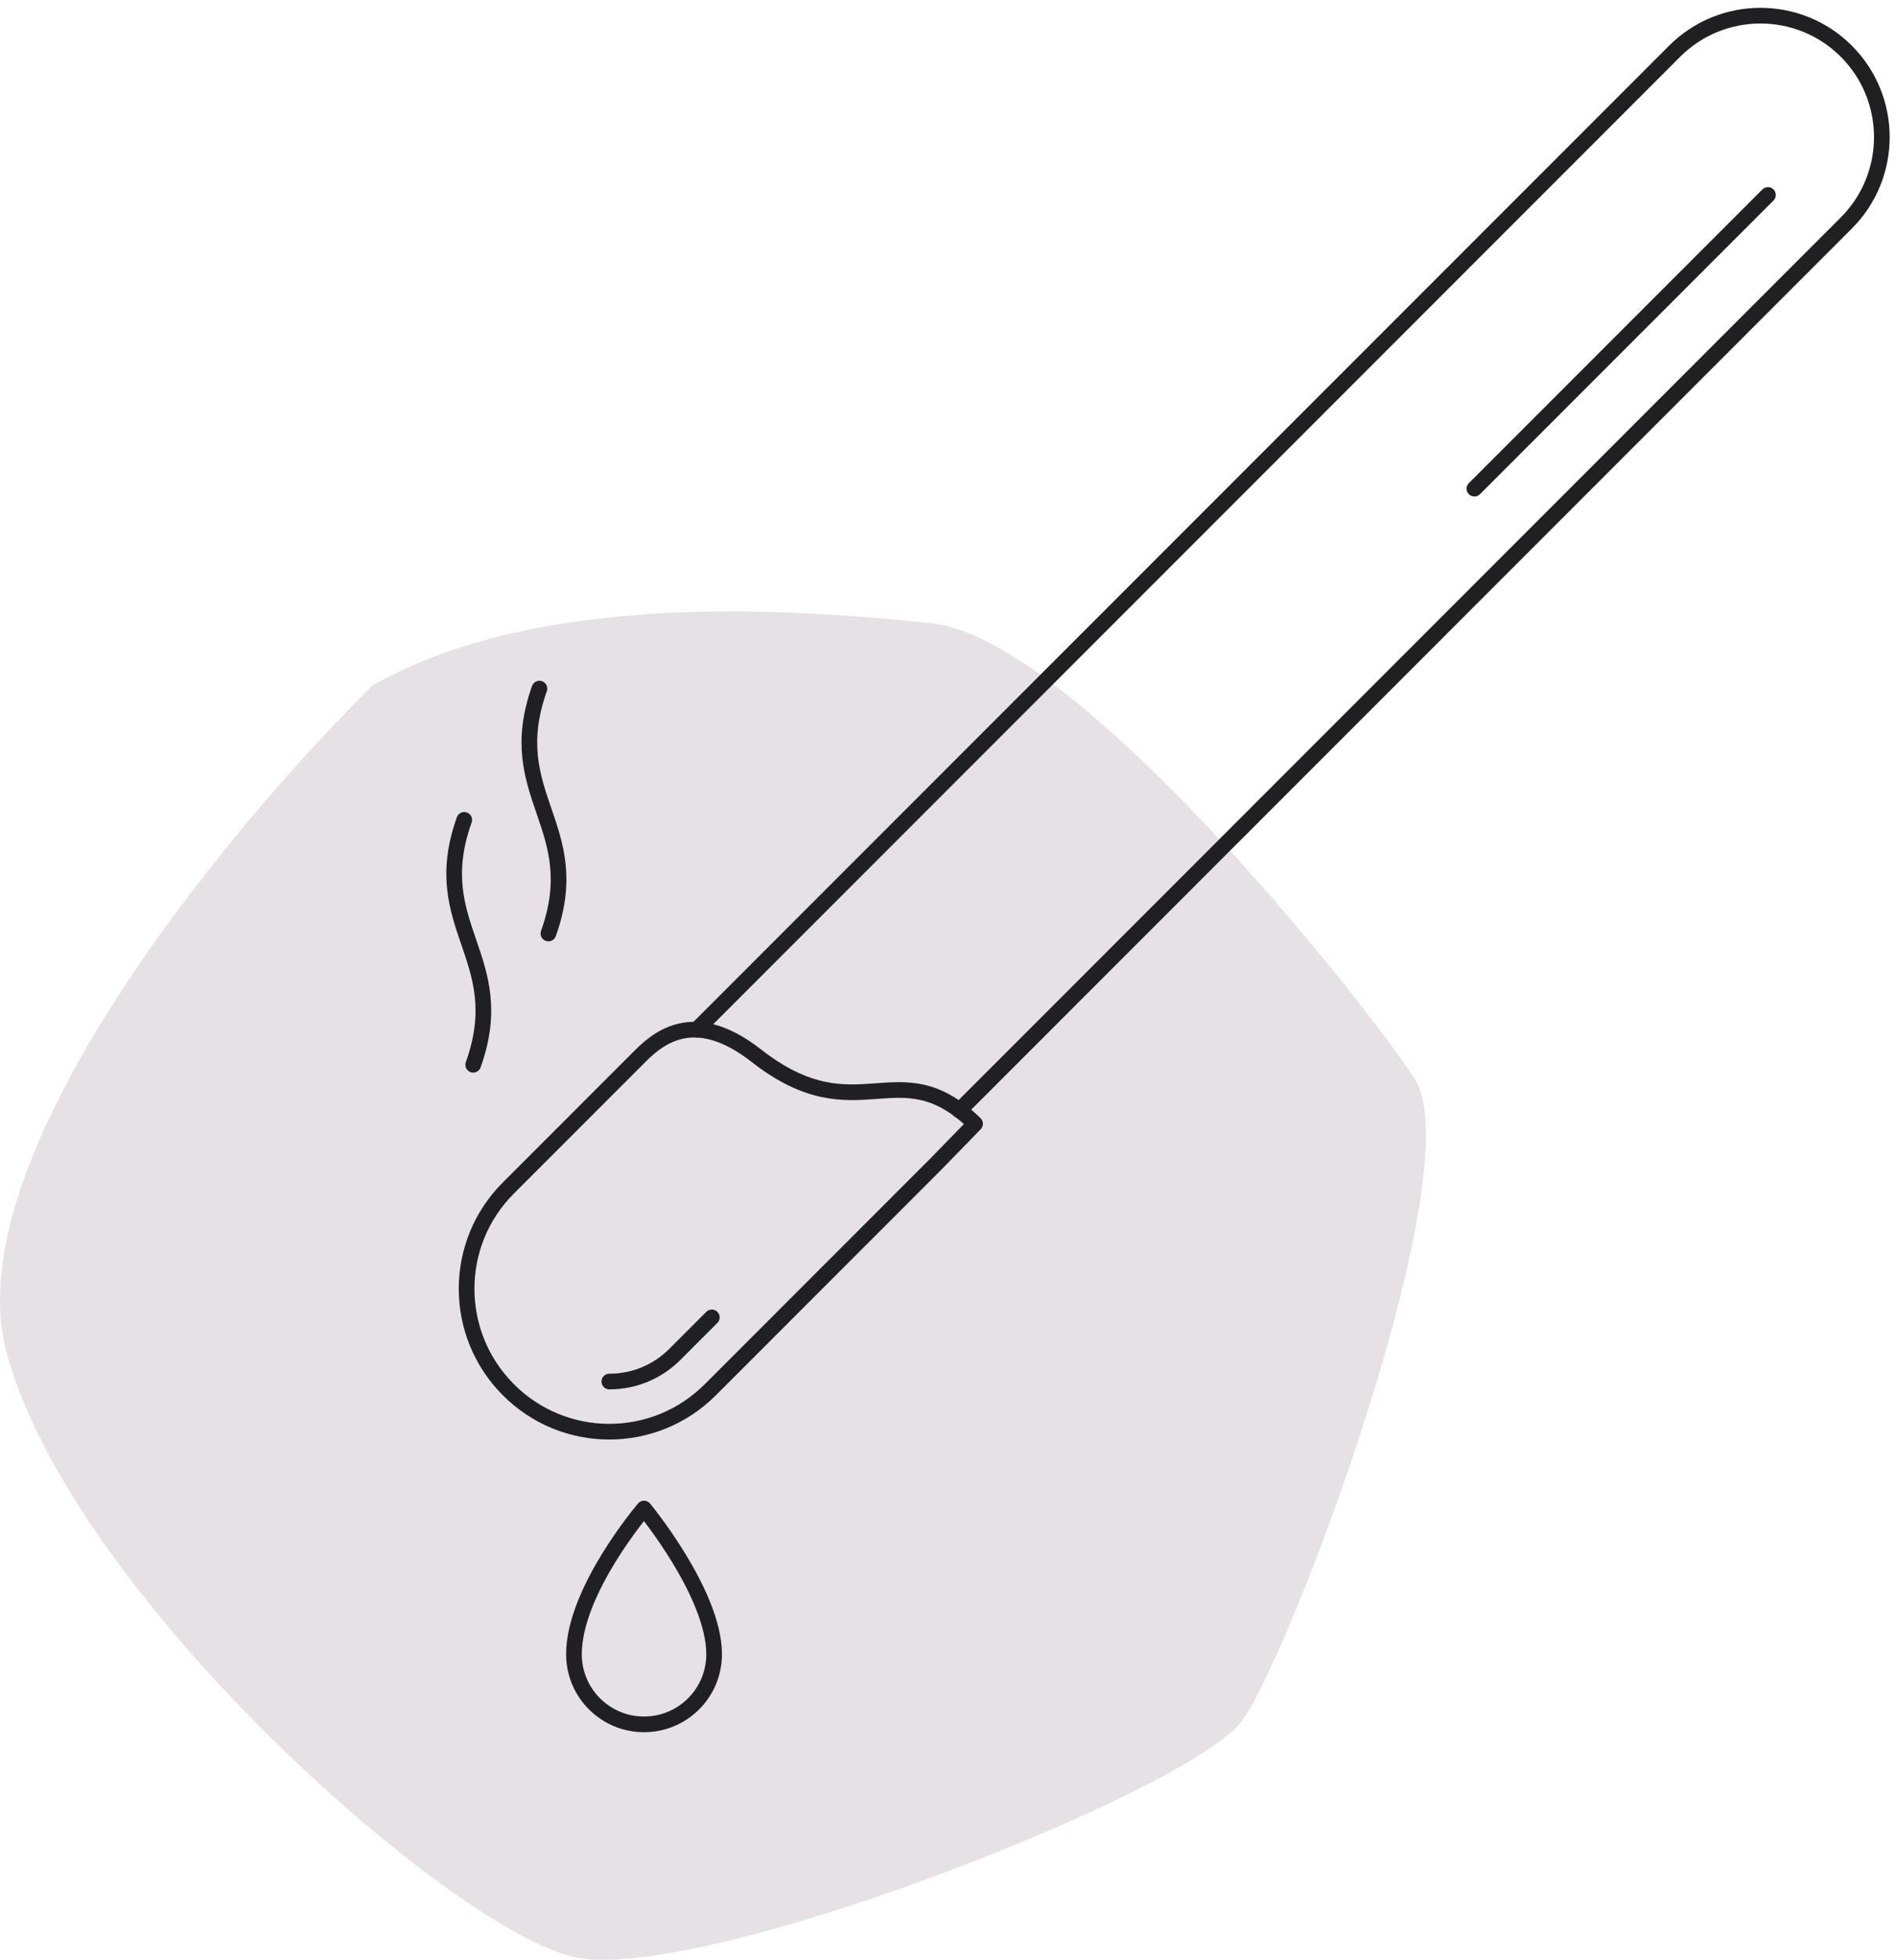 <svg width="121" height="125" viewBox="0 0 121 125" fill="none" xmlns="http://www.w3.org/2000/svg">
<path d="M0.392 86.146C-2.835 73.775 14.646 52.703 23.789 43.714C34.438 37.679 50.413 38.81 59.449 39.753C68.485 40.696 86.557 63.138 90.269 68.796C93.98 74.454 82.523 105.194 79.296 109.72C76.069 114.246 44.443 126.693 36.536 124.807C28.63 122.921 4.426 101.611 0.392 86.146Z" fill="#E6E1E5"/>
<path d="M36.629 105.515C36.629 101.447 41.101 96.222 41.101 96.222C41.101 96.222 45.574 101.627 45.574 105.515C45.574 107.987 43.574 109.987 41.101 109.987C38.629 109.987 36.629 107.987 36.629 105.515Z" stroke="#202022" stroke-miterlimit="10" stroke-linecap="round" stroke-linejoin="round"/>
<path d="M44.461 65.679L106.873 3.267C109.896 0.244 114.806 0.244 117.829 3.267C120.852 6.29 120.852 11.201 117.829 14.223L61.227 70.826" stroke="#202022" stroke-miterlimit="10" stroke-linecap="round" stroke-linejoin="round"/>
<path d="M59.722 74.253L45.327 88.648C41.765 92.21 36 92.21 32.449 88.648C28.887 85.086 28.887 79.321 32.449 75.77C32.449 75.77 39.517 68.702 40.888 67.331C42.259 65.96 44.529 64.421 48.26 67.331C54.755 72.41 57.295 66.859 62.228 71.68L59.722 74.253Z" stroke="#202022" stroke-miterlimit="10" stroke-linecap="round" stroke-linejoin="round"/>
<path d="M45.427 84.029L43.067 86.389C41.955 87.502 40.471 88.12 38.887 88.12" stroke="#202022" stroke-miterlimit="10" stroke-linecap="round" stroke-linejoin="round"/>
<path d="M112.828 12.437L94.096 31.169" stroke="#202022" stroke-miterlimit="10" stroke-linecap="round" stroke-linejoin="round"/>
<path d="M34.426 43.923C31.988 50.755 37.449 52.71 34.999 59.543" stroke="#202022" stroke-miterlimit="10" stroke-linecap="round" stroke-linejoin="round"/>
<path d="M29.627 52.295C27.189 59.127 32.65 61.082 30.2 67.915" stroke="#202022" stroke-miterlimit="10" stroke-linecap="round" stroke-linejoin="round"/>
</svg>
